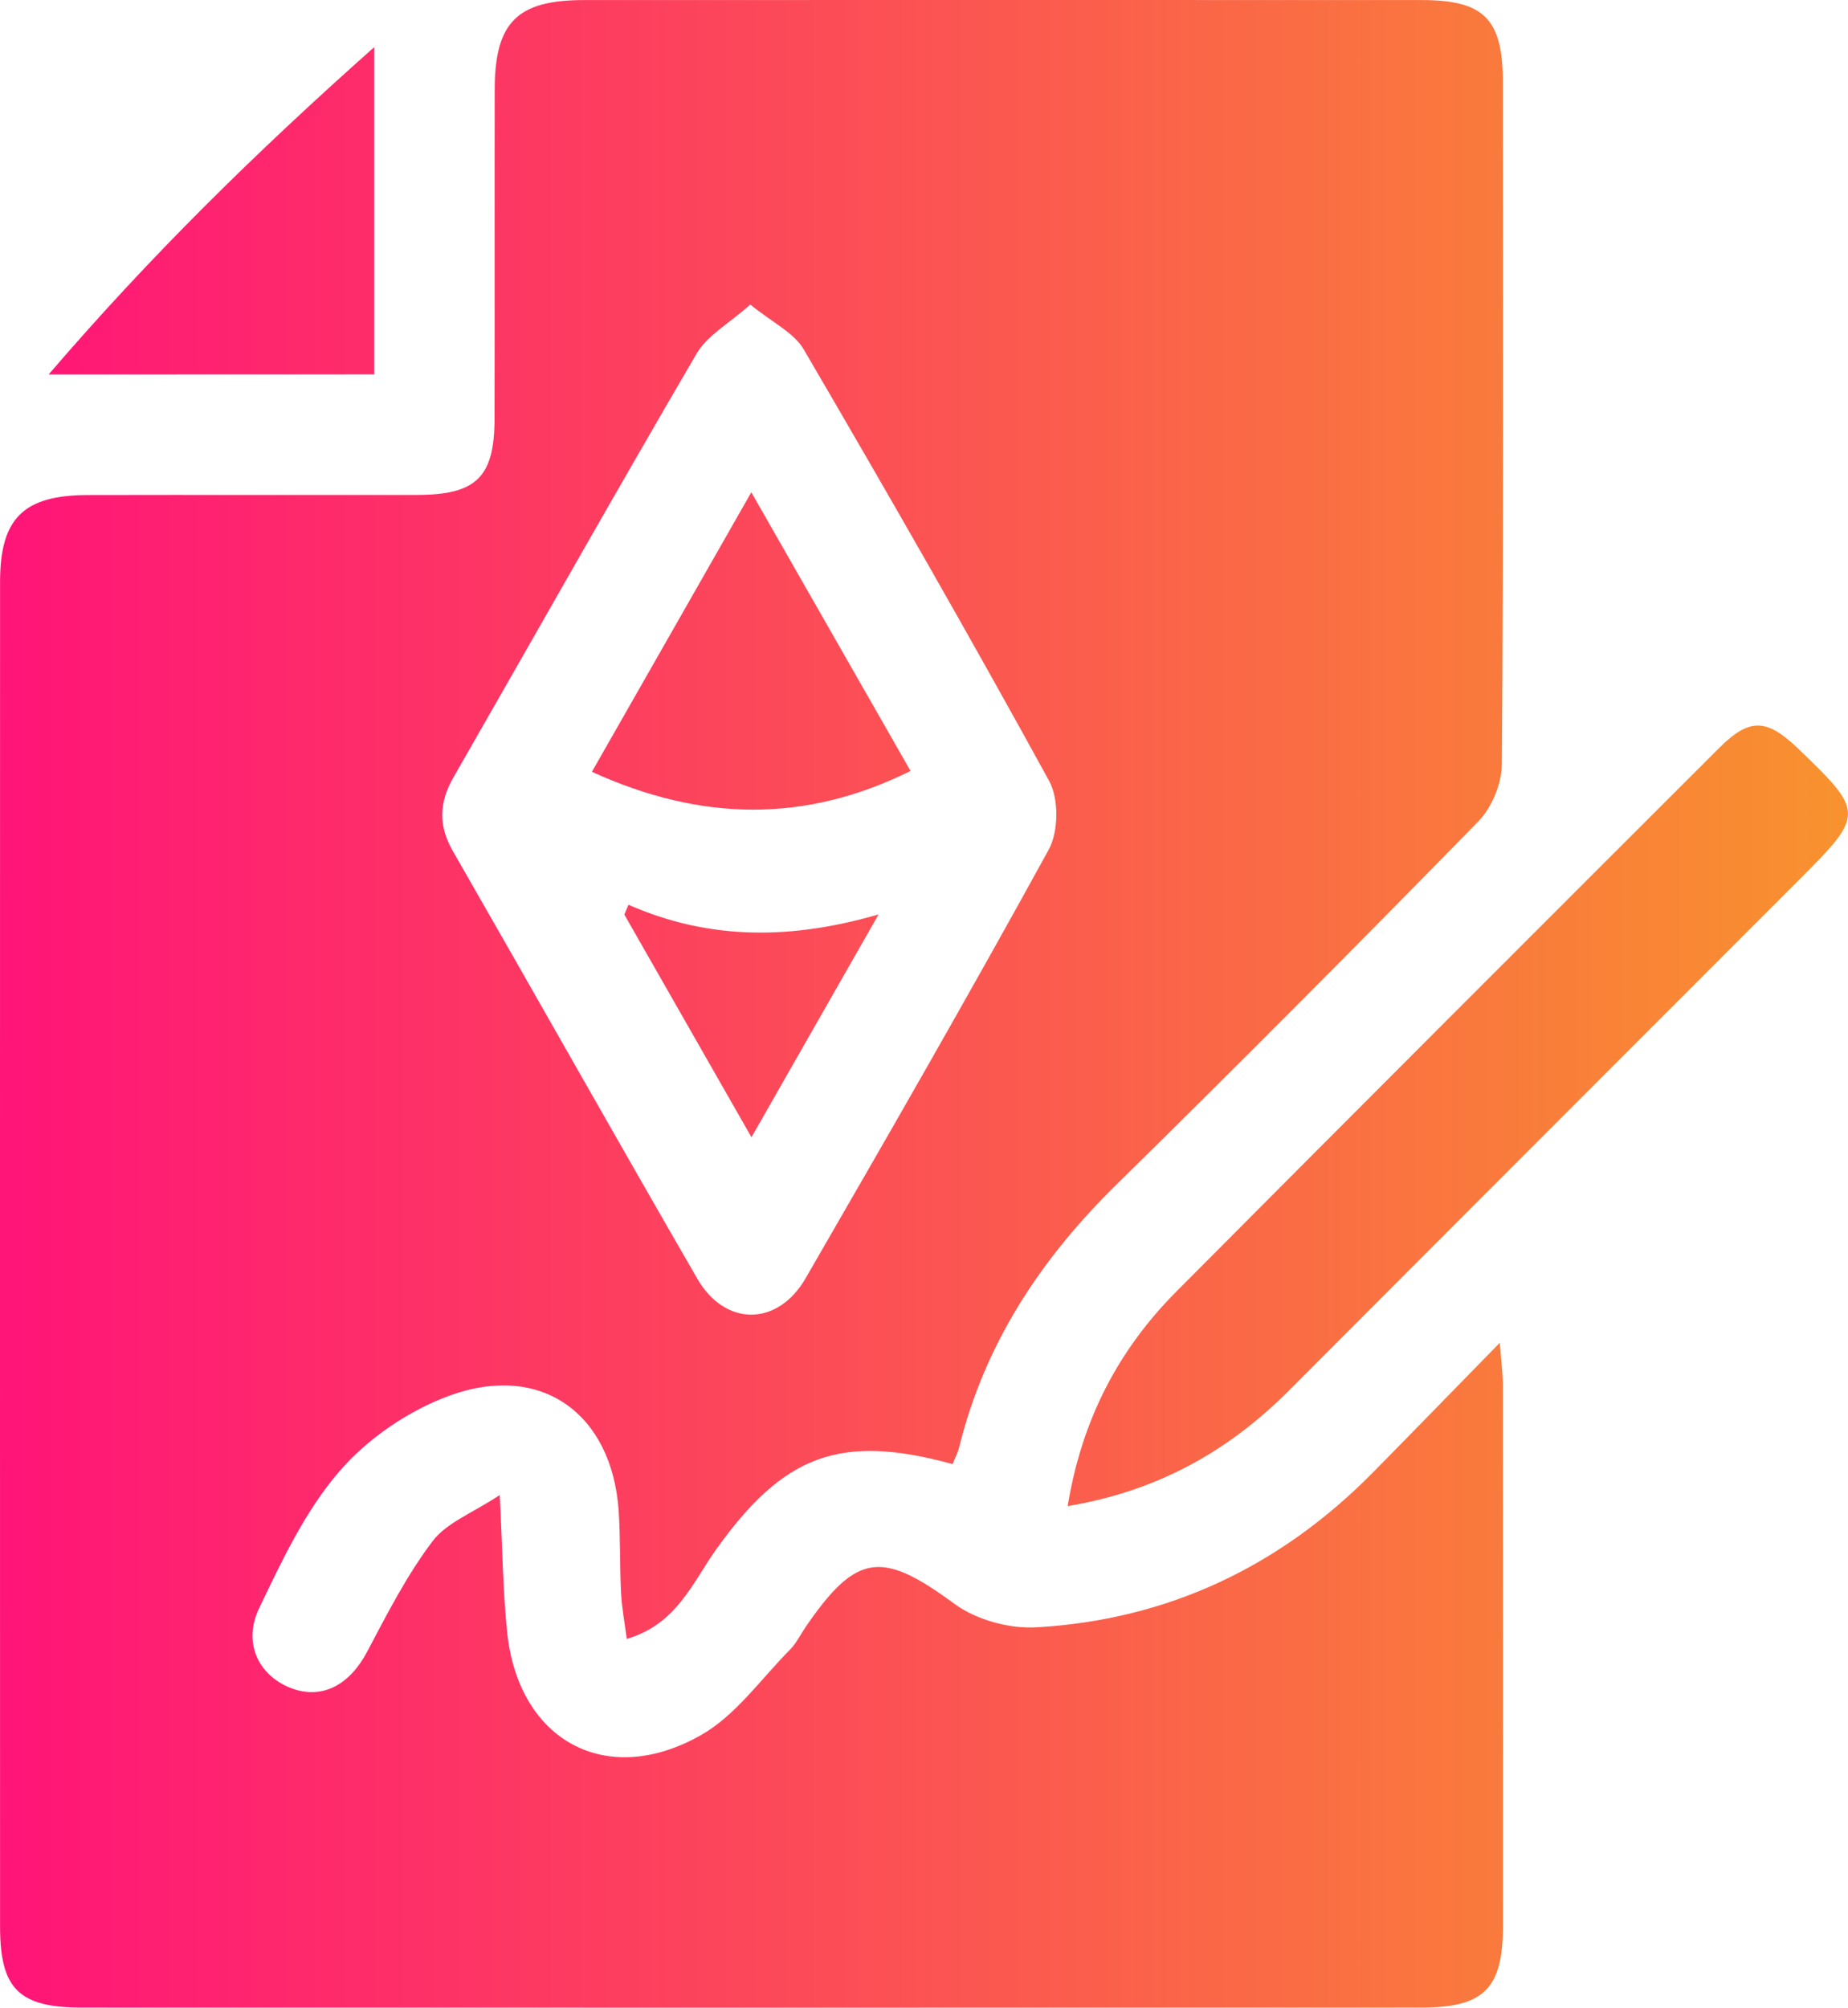 <svg width="58" height="63" viewBox="0 0 58 63" fill="none" xmlns="http://www.w3.org/2000/svg">
<path d="M29.896 45.943C26.37 44.976 24.598 45.648 22.474 48.625C21.734 49.664 21.237 50.97 19.671 51.43C19.602 50.901 19.514 50.439 19.492 49.974C19.448 49.115 19.475 48.251 19.416 47.392C19.199 44.361 16.992 42.754 14.128 43.788C12.842 44.253 11.551 45.129 10.661 46.16C9.585 47.402 8.85 48.967 8.132 50.468C7.608 51.563 8.124 52.589 9.142 52.976C10.108 53.342 10.973 52.877 11.527 51.824C12.154 50.636 12.773 49.425 13.577 48.362C14.017 47.781 14.828 47.481 15.684 46.915C15.772 48.611 15.782 49.922 15.917 51.219C16.269 54.617 19.022 56.14 22.002 54.447C23.091 53.83 23.885 52.683 24.797 51.763C24.996 51.563 25.122 51.293 25.284 51.056C26.887 48.716 27.681 48.655 29.952 50.326C30.633 50.828 31.673 51.115 32.524 51.066C36.656 50.83 40.181 49.157 43.092 46.204C44.356 44.922 45.607 43.633 47.072 42.136C47.121 42.783 47.168 43.123 47.168 43.463C47.173 49.12 47.173 54.779 47.171 60.437C47.168 62.405 46.576 62.998 44.604 62.998C30.594 63.001 16.586 63.001 2.576 62.998C0.594 62.998 0.002 62.415 0.002 60.451C-0.001 46.391 -0.001 32.326 0.002 18.263C0.002 16.262 0.737 15.539 2.76 15.534C6.202 15.526 9.641 15.536 13.083 15.531C14.951 15.529 15.519 14.975 15.521 13.139C15.529 9.695 15.519 6.252 15.526 2.807C15.531 0.701 16.23 0.002 18.326 0.002C27.093 -0.001 35.86 -0.001 44.626 0.002C46.581 0.002 47.168 0.597 47.168 2.586C47.171 9.719 47.188 16.855 47.136 23.989C47.131 24.594 46.819 25.345 46.394 25.78C42.64 29.619 38.854 33.425 35.024 37.188C32.661 39.511 30.909 42.161 30.107 45.402C30.063 45.589 29.967 45.766 29.896 45.943ZM23.548 9.557C22.875 10.157 22.198 10.526 21.864 11.095C19.283 15.507 16.775 19.963 14.231 24.395C13.781 25.18 13.754 25.908 14.211 26.703C16.778 31.172 19.305 35.662 21.884 40.123C22.759 41.637 24.409 41.63 25.286 40.109C27.865 35.648 30.434 31.181 32.914 26.663C33.224 26.098 33.236 25.071 32.929 24.508C30.434 19.956 27.848 15.453 25.227 10.967C24.917 10.435 24.236 10.118 23.548 9.557Z" fill="url(#paint0_linear_97_21043)"/>
<path d="M33.509 47.262C33.959 44.518 35.117 42.343 36.924 40.525C42.586 34.831 48.267 29.154 53.948 23.479C54.91 22.52 55.443 22.539 56.436 23.492C58.518 25.492 58.518 25.556 56.453 27.621C51.126 32.953 45.791 38.283 40.469 43.62C38.571 45.527 36.349 46.787 33.509 47.262Z" fill="url(#paint1_linear_97_21043)"/>
<path d="M1.526 11.752C4.717 8.031 8.033 4.778 11.748 1.476C11.748 5.093 11.748 8.371 11.748 11.749C8.471 11.752 5.157 11.752 1.526 11.752Z" fill="url(#paint2_linear_97_21043)"/>
<path d="M23.58 15.448C25.33 18.509 26.943 21.331 28.578 24.193C25.264 25.834 22.002 25.78 18.577 24.22C20.19 21.393 21.815 18.546 23.58 15.448Z" fill="url(#paint3_linear_97_21043)"/>
<path d="M19.725 28.391C22.307 29.528 24.89 29.474 27.575 28.694C26.289 30.948 25.001 33.202 23.585 35.687C22.181 33.231 20.888 30.965 19.595 28.698C19.637 28.598 19.681 28.494 19.725 28.391Z" fill="url(#paint4_linear_97_21043)"/>
<defs>
<linearGradient id="paint0_linear_97_21043" x1="0" y1="31.5" x2="58" y2="31.5" gradientUnits="userSpaceOnUse">
<stop stop-color="#FF1478"/>
<stop offset="1" stop-color="#F8922E"/>
</linearGradient>
<linearGradient id="paint1_linear_97_21043" x1="0" y1="31.5" x2="58" y2="31.5" gradientUnits="userSpaceOnUse">
<stop stop-color="#FF1478"/>
<stop offset="1" stop-color="#F8922E"/>
</linearGradient>
<linearGradient id="paint2_linear_97_21043" x1="0" y1="31.5" x2="58" y2="31.5" gradientUnits="userSpaceOnUse">
<stop stop-color="#FF1478"/>
<stop offset="1" stop-color="#F8922E"/>
</linearGradient>
<linearGradient id="paint3_linear_97_21043" x1="0" y1="31.5" x2="58" y2="31.5" gradientUnits="userSpaceOnUse">
<stop stop-color="#FF1478"/>
<stop offset="1" stop-color="#F8922E"/>
</linearGradient>
<linearGradient id="paint4_linear_97_21043" x1="0" y1="31.5" x2="58" y2="31.5" gradientUnits="userSpaceOnUse">
<stop stop-color="#FF1478"/>
<stop offset="1" stop-color="#F8922E"/>
</linearGradient>
</defs>
</svg>
